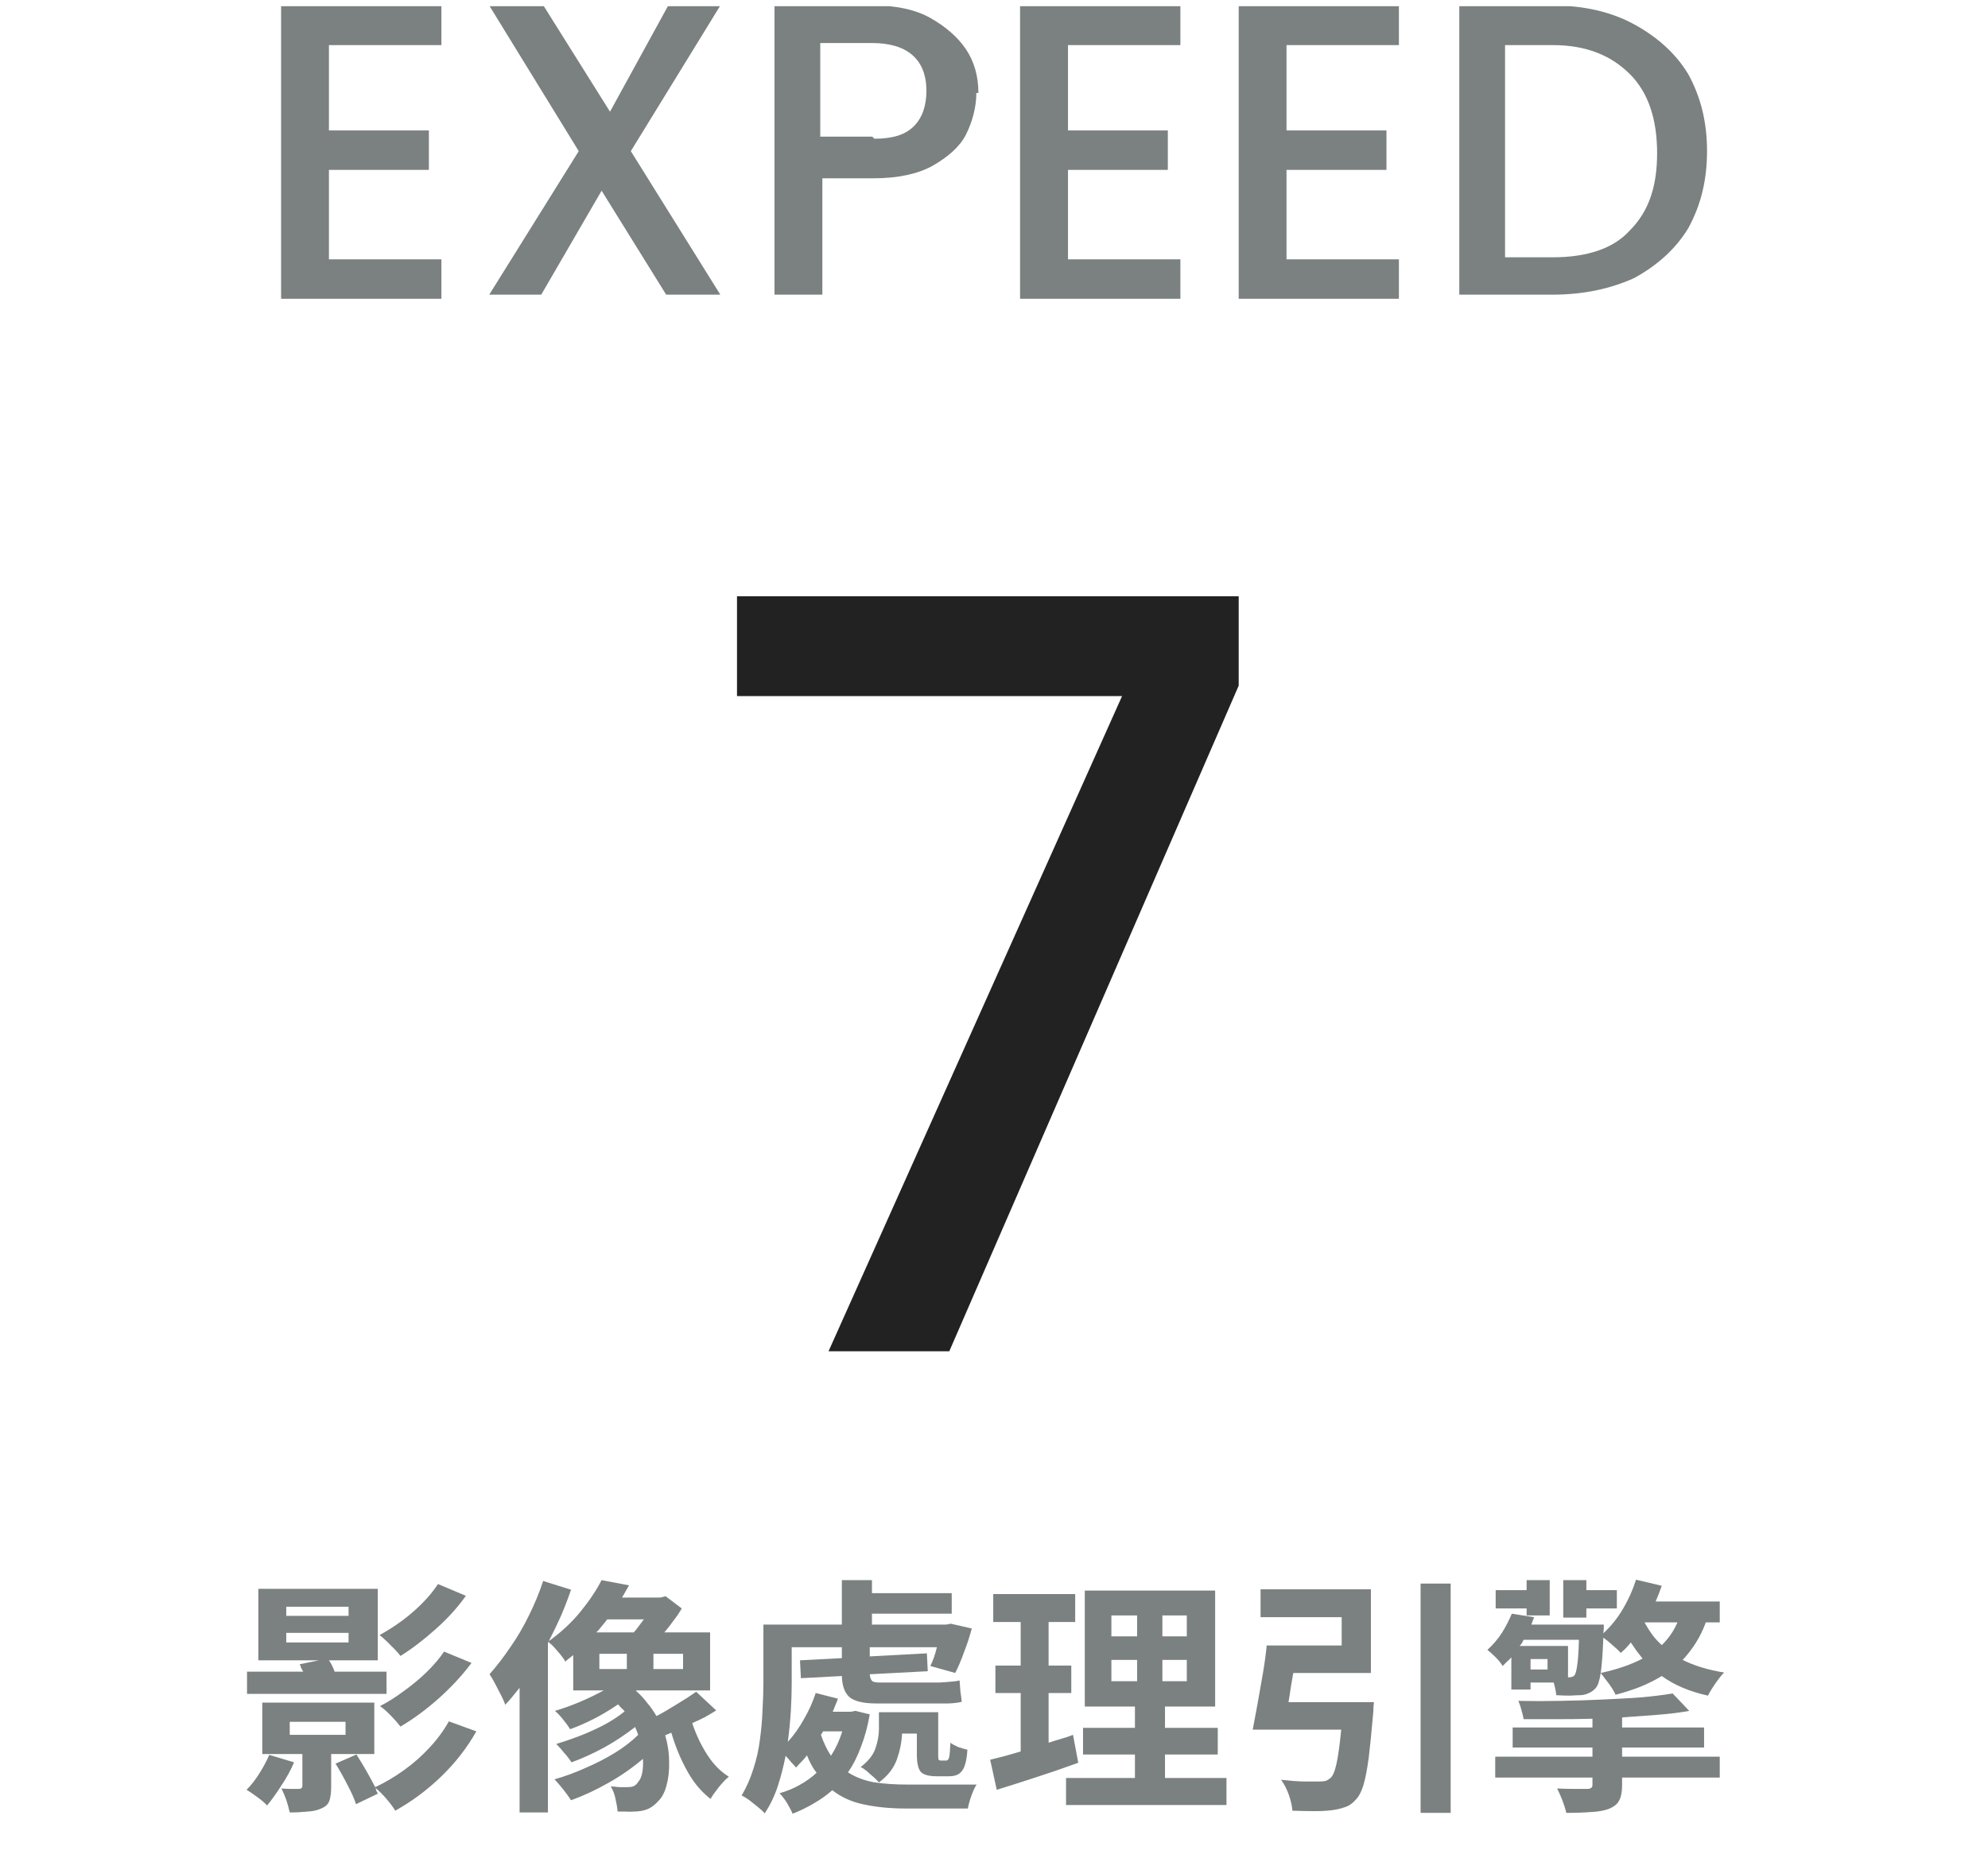 <svg xmlns="http://www.w3.org/2000/svg" xmlns:xlink="http://www.w3.org/1999/xlink" width="95" zoomAndPan="magnify" viewBox="0 0 71.25 66.75" height="89" preserveAspectRatio="xMidYMid meet" version="1.0"><defs><g/><clipPath id="5d1087d1b9"><path d="M 10 0.223 L 16 0.223 L 16 11 L 10 11 Z M 10 0.223 " clip-rule="nonzero"/></clipPath><clipPath id="2ce7d5e043"><path d="M 17 0.223 L 26 0.223 L 26 11 L 17 11 Z M 17 0.223 " clip-rule="nonzero"/></clipPath><clipPath id="8dedf7fce4"><path d="M 27 0.223 L 36 0.223 L 36 11 L 27 11 Z M 27 0.223 " clip-rule="nonzero"/></clipPath><clipPath id="2c17140a66"><path d="M 36 0.223 L 43 0.223 L 43 11 L 36 11 Z M 36 0.223 " clip-rule="nonzero"/></clipPath><clipPath id="6d007165a3"><path d="M 44 0.223 L 51 0.223 L 51 11 L 44 11 Z M 44 0.223 " clip-rule="nonzero"/></clipPath><clipPath id="7a082bfcd5"><path d="M 52 0.223 L 62 0.223 L 62 11 L 52 11 Z M 52 0.223 " clip-rule="nonzero"/></clipPath></defs><g clip-path="url(#5d1087d1b9)"><path fill="#7b8180" d="M 11.789 1.617 L 11.789 4.676 L 15.371 4.676 L 15.371 6.09 L 11.789 6.09 L 11.789 9.297 L 15.82 9.297 L 15.82 10.711 L 10.074 10.711 L 10.074 0.199 L 15.82 0.199 L 15.82 1.617 Z M 11.789 1.617 " fill-opacity="1" fill-rule="nonzero"/></g><g clip-path="url(#2ce7d5e043)"><path fill="#7b8180" d="M 22.609 5.418 L 25.816 10.562 L 23.875 10.562 L 21.562 6.836 L 19.398 10.562 L 17.535 10.562 L 20.742 5.418 L 17.535 0.199 L 19.477 0.199 L 21.863 4.004 L 23.949 0.199 L 25.816 0.199 Z M 22.609 5.418 " fill-opacity="1" fill-rule="nonzero"/></g><g clip-path="url(#8dedf7fce4)"><path fill="#7b8180" d="M 34.992 3.332 C 34.992 3.855 34.844 4.375 34.621 4.824 C 34.395 5.27 33.949 5.645 33.426 5.941 C 32.902 6.238 32.156 6.391 31.336 6.391 L 29.473 6.391 L 29.473 10.562 L 27.758 10.562 L 27.758 0.199 L 31.336 0.199 C 32.156 0.199 32.828 0.352 33.352 0.648 C 33.875 0.945 34.32 1.32 34.621 1.766 C 34.918 2.215 35.066 2.734 35.066 3.332 Z M 31.336 4.973 C 32.008 4.973 32.457 4.824 32.754 4.523 C 33.055 4.227 33.203 3.781 33.203 3.258 C 33.203 2.141 32.531 1.543 31.262 1.543 L 29.398 1.543 L 29.398 4.898 L 31.262 4.898 Z M 31.336 4.973 " fill-opacity="1" fill-rule="nonzero"/></g><g clip-path="url(#2c17140a66)"><path fill="#7b8180" d="M 38.277 1.617 L 38.277 4.676 L 41.855 4.676 L 41.855 6.09 L 38.277 6.09 L 38.277 9.297 L 42.305 9.297 L 42.305 10.711 L 36.559 10.711 L 36.559 0.199 L 42.305 0.199 L 42.305 1.617 Z M 38.277 1.617 " fill-opacity="1" fill-rule="nonzero"/></g><g clip-path="url(#6d007165a3)"><path fill="#7b8180" d="M 46.109 1.617 L 46.109 4.676 L 49.691 4.676 L 49.691 6.09 L 46.109 6.09 L 46.109 9.297 L 50.137 9.297 L 50.137 10.711 L 44.395 10.711 L 44.395 0.199 L 50.137 0.199 L 50.137 1.617 Z M 46.109 1.617 " fill-opacity="1" fill-rule="nonzero"/></g><g clip-path="url(#7a082bfcd5)"><path fill="#7b8180" d="M 55.66 0.199 C 56.777 0.199 57.746 0.426 58.566 0.871 C 59.391 1.32 60.059 1.914 60.508 2.66 C 60.957 3.48 61.18 4.375 61.18 5.418 C 61.18 6.465 60.957 7.359 60.508 8.18 C 60.059 8.922 59.391 9.52 58.566 9.969 C 57.746 10.34 56.777 10.562 55.66 10.562 L 52.301 10.562 L 52.301 0.199 Z M 55.66 9.223 C 56.852 9.223 57.824 8.922 58.418 8.254 C 59.09 7.582 59.391 6.688 59.391 5.492 C 59.391 4.301 59.09 3.332 58.418 2.66 C 57.746 1.988 56.852 1.617 55.66 1.617 L 53.941 1.617 L 53.941 9.223 Z M 55.66 9.223 " fill-opacity="1" fill-rule="nonzero"/></g><path fill="#222222" d="M 44.395 24.578 L 34.023 48.438 L 29.695 48.438 L 40.215 24.953 L 26.414 24.953 L 26.414 21.375 L 44.395 21.375 Z M 44.395 24.578 " fill-opacity="1" fill-rule="nonzero"/><g fill="#7b8180" fill-opacity="1"><g transform="translate(8.431, 64.205)"><g><path d="M 7.266 -7.422 L 8.266 -7 C 7.961 -6.57 7.598 -6.172 7.172 -5.797 C 6.754 -5.422 6.336 -5.102 5.922 -4.844 C 5.836 -4.957 5.723 -5.082 5.578 -5.219 C 5.441 -5.363 5.305 -5.488 5.172 -5.594 C 5.422 -5.727 5.676 -5.891 5.938 -6.078 C 6.207 -6.273 6.457 -6.488 6.688 -6.719 C 6.914 -6.945 7.109 -7.18 7.266 -7.422 Z M 7.484 -5 L 8.469 -4.594 C 8.133 -4.145 7.738 -3.719 7.281 -3.312 C 6.832 -2.914 6.379 -2.582 5.922 -2.312 C 5.836 -2.426 5.727 -2.551 5.594 -2.688 C 5.457 -2.832 5.32 -2.953 5.188 -3.047 C 5.469 -3.191 5.75 -3.367 6.031 -3.578 C 6.32 -3.785 6.594 -4.008 6.844 -4.25 C 7.102 -4.5 7.316 -4.75 7.484 -5 Z M 1.828 -5.672 L 1.828 -5.328 L 4.062 -5.328 L 4.062 -5.672 Z M 1.828 -6.609 L 1.828 -6.281 L 4.062 -6.281 L 4.062 -6.609 Z M 5.422 -4.281 L 5.422 -3.484 L 0.422 -3.484 L 0.422 -4.281 L 2.438 -4.281 C 2.406 -4.332 2.379 -4.379 2.359 -4.422 C 2.348 -4.461 2.332 -4.504 2.312 -4.547 L 3 -4.688 L 0.828 -4.688 L 0.828 -7.25 L 5.109 -7.25 L 5.109 -4.688 L 3.359 -4.688 C 3.398 -4.633 3.438 -4.57 3.469 -4.5 C 3.508 -4.426 3.539 -4.352 3.562 -4.281 Z M 1.219 -1.297 L 2.109 -1.031 C 1.992 -0.758 1.844 -0.484 1.656 -0.203 C 1.477 0.078 1.305 0.316 1.141 0.516 C 1.066 0.43 0.953 0.332 0.797 0.219 C 0.641 0.102 0.508 0.016 0.406 -0.047 C 0.57 -0.211 0.723 -0.406 0.859 -0.625 C 1.004 -0.852 1.125 -1.078 1.219 -1.297 Z M 1.953 -2.484 L 1.953 -2.016 L 3.953 -2.016 L 3.953 -2.484 Z M 4.984 -1.328 L 3.438 -1.328 L 3.438 -0.156 C 3.438 0.062 3.414 0.227 3.375 0.344 C 3.332 0.469 3.234 0.562 3.078 0.625 C 2.941 0.688 2.781 0.723 2.594 0.734 C 2.406 0.754 2.191 0.766 1.953 0.766 C 1.922 0.617 1.879 0.469 1.828 0.312 C 1.773 0.164 1.719 0.031 1.656 -0.094 C 1.789 -0.082 1.914 -0.078 2.031 -0.078 C 2.156 -0.078 2.238 -0.078 2.281 -0.078 C 2.363 -0.078 2.406 -0.113 2.406 -0.188 L 2.406 -1.328 L 0.969 -1.328 L 0.969 -3.172 L 4.984 -3.172 Z M 7.656 -2.5 L 8.641 -2.141 C 8.305 -1.547 7.883 -1.004 7.375 -0.516 C 6.863 -0.023 6.316 0.379 5.734 0.703 C 5.66 0.578 5.555 0.438 5.422 0.281 C 5.297 0.133 5.164 0.004 5.031 -0.109 C 5.039 -0.066 5.051 -0.031 5.062 0 C 5.082 0.031 5.098 0.062 5.109 0.094 L 4.328 0.469 C 4.266 0.27 4.16 0.035 4.016 -0.234 C 3.879 -0.504 3.738 -0.754 3.594 -0.984 L 4.344 -1.312 C 4.457 -1.133 4.578 -0.938 4.703 -0.719 C 4.828 -0.5 4.93 -0.305 5.016 -0.141 C 5.367 -0.305 5.711 -0.508 6.047 -0.75 C 6.379 -0.988 6.68 -1.254 6.953 -1.547 C 7.234 -1.848 7.469 -2.164 7.656 -2.5 Z M 7.656 -2.5 "/></g></g></g><g fill="#7b8180" fill-opacity="1"><g transform="translate(17.372, 64.205)"><g><path d="M 4.109 -4.922 L 4.109 -4.375 L 5.094 -4.375 L 5.094 -4.922 Z M 5.703 -6.156 L 4.391 -6.156 C 4.336 -6.082 4.273 -6.004 4.203 -5.922 C 4.141 -5.836 4.07 -5.758 4 -5.688 L 5.344 -5.688 C 5.406 -5.758 5.461 -5.832 5.516 -5.906 C 5.578 -5.988 5.641 -6.07 5.703 -6.156 Z M 7.109 -4.375 L 7.109 -4.922 L 6.047 -4.922 L 6.047 -4.375 Z M 7.578 -3.562 L 8.297 -2.891 C 8.16 -2.805 8.02 -2.723 7.875 -2.641 C 7.727 -2.566 7.582 -2.5 7.438 -2.438 C 7.57 -2.031 7.75 -1.656 7.969 -1.312 C 8.188 -0.969 8.445 -0.703 8.75 -0.516 C 8.633 -0.422 8.516 -0.297 8.391 -0.141 C 8.266 0.016 8.164 0.156 8.094 0.281 C 7.758 0.02 7.477 -0.316 7.25 -0.734 C 7.02 -1.148 6.832 -1.602 6.688 -2.094 L 6.469 -2 C 6.562 -1.676 6.609 -1.359 6.609 -1.047 C 6.617 -0.734 6.586 -0.453 6.516 -0.203 C 6.453 0.035 6.359 0.219 6.234 0.344 C 6.098 0.5 5.957 0.602 5.812 0.656 C 5.676 0.707 5.516 0.734 5.328 0.734 C 5.242 0.742 5.156 0.742 5.062 0.734 C 4.969 0.734 4.867 0.734 4.766 0.734 C 4.754 0.609 4.727 0.457 4.688 0.281 C 4.656 0.113 4.598 -0.035 4.516 -0.172 C 4.629 -0.16 4.738 -0.148 4.844 -0.141 C 4.945 -0.141 5.035 -0.141 5.109 -0.141 C 5.191 -0.141 5.266 -0.148 5.328 -0.172 C 5.398 -0.203 5.457 -0.254 5.5 -0.328 C 5.633 -0.473 5.691 -0.75 5.672 -1.156 C 5.305 -0.844 4.895 -0.555 4.438 -0.297 C 3.977 -0.035 3.531 0.172 3.094 0.328 C 3.02 0.211 2.926 0.082 2.812 -0.062 C 2.695 -0.207 2.594 -0.328 2.5 -0.422 C 2.863 -0.523 3.234 -0.66 3.609 -0.828 C 3.992 -0.992 4.348 -1.176 4.672 -1.375 C 5.004 -1.582 5.281 -1.797 5.5 -2.016 C 5.469 -2.109 5.43 -2.203 5.391 -2.297 C 5.055 -2.035 4.688 -1.789 4.281 -1.562 C 3.875 -1.344 3.484 -1.164 3.109 -1.031 C 3.047 -1.133 2.957 -1.25 2.844 -1.375 C 2.738 -1.508 2.645 -1.613 2.562 -1.688 C 2.832 -1.77 3.117 -1.867 3.422 -1.984 C 3.734 -2.109 4.031 -2.242 4.312 -2.391 C 4.594 -2.547 4.828 -2.703 5.016 -2.859 C 4.973 -2.91 4.93 -2.953 4.891 -2.984 C 4.859 -3.023 4.82 -3.066 4.781 -3.109 C 4.508 -2.922 4.223 -2.75 3.922 -2.594 C 3.629 -2.445 3.344 -2.32 3.062 -2.219 C 3 -2.32 2.914 -2.438 2.812 -2.562 C 2.707 -2.695 2.609 -2.801 2.516 -2.875 C 2.797 -2.957 3.086 -3.062 3.391 -3.188 C 3.703 -3.32 3.992 -3.461 4.266 -3.609 L 3.172 -3.609 L 3.172 -4.875 C 3.117 -4.832 3.066 -4.789 3.016 -4.75 C 2.973 -4.719 2.93 -4.68 2.891 -4.641 C 2.828 -4.754 2.734 -4.879 2.609 -5.016 C 2.492 -5.16 2.383 -5.27 2.281 -5.344 L 2.266 -5.328 L 2.266 0.766 L 1.25 0.766 L 1.25 -3.703 C 1.164 -3.598 1.078 -3.488 0.984 -3.375 C 0.898 -3.27 0.816 -3.176 0.734 -3.094 C 0.711 -3.176 0.664 -3.285 0.594 -3.422 C 0.52 -3.566 0.445 -3.707 0.375 -3.844 C 0.301 -3.988 0.234 -4.102 0.172 -4.188 C 0.422 -4.469 0.664 -4.785 0.906 -5.141 C 1.156 -5.492 1.379 -5.875 1.578 -6.281 C 1.785 -6.695 1.957 -7.113 2.094 -7.531 L 3.094 -7.219 C 2.988 -6.906 2.867 -6.594 2.734 -6.281 C 2.598 -5.977 2.453 -5.676 2.297 -5.375 C 2.742 -5.695 3.125 -6.051 3.438 -6.438 C 3.758 -6.832 4.008 -7.207 4.188 -7.562 L 5.172 -7.375 C 5.129 -7.301 5.086 -7.227 5.047 -7.156 C 5.004 -7.082 4.961 -7.008 4.922 -6.938 L 6.297 -6.938 L 6.484 -6.984 L 7.062 -6.547 C 6.977 -6.398 6.879 -6.254 6.766 -6.109 C 6.66 -5.961 6.551 -5.82 6.438 -5.688 L 8.078 -5.688 L 8.078 -3.609 L 5.438 -3.609 L 5.422 -3.594 C 5.578 -3.457 5.711 -3.312 5.828 -3.156 C 5.953 -3.008 6.062 -2.852 6.156 -2.688 C 6.406 -2.82 6.656 -2.969 6.906 -3.125 C 7.164 -3.281 7.391 -3.426 7.578 -3.562 Z M 7.578 -3.562 "/></g></g></g><g fill="#7b8180" fill-opacity="1"><g transform="translate(26.313, 64.205)"><g><path d="M 3.188 -2.141 L 3.109 -2.016 C 3.211 -1.723 3.332 -1.473 3.469 -1.266 C 3.633 -1.516 3.77 -1.805 3.875 -2.141 Z M 4.344 -2.875 L 4.859 -2.75 C 4.785 -2.32 4.68 -1.938 4.547 -1.594 C 4.422 -1.25 4.266 -0.941 4.078 -0.672 C 4.359 -0.492 4.676 -0.375 5.031 -0.312 C 5.395 -0.258 5.785 -0.234 6.203 -0.234 C 6.297 -0.234 6.453 -0.234 6.672 -0.234 C 6.891 -0.234 7.129 -0.234 7.391 -0.234 C 7.66 -0.234 7.91 -0.234 8.141 -0.234 C 8.379 -0.234 8.562 -0.234 8.688 -0.234 C 8.625 -0.141 8.562 -0.004 8.5 0.172 C 8.438 0.348 8.395 0.5 8.375 0.625 L 6.156 0.625 C 5.613 0.625 5.117 0.578 4.672 0.484 C 4.234 0.398 3.848 0.227 3.516 -0.031 C 3.316 0.145 3.098 0.301 2.859 0.438 C 2.617 0.582 2.363 0.707 2.094 0.812 C 2.051 0.707 1.984 0.578 1.891 0.422 C 1.797 0.273 1.707 0.16 1.625 0.078 C 1.883 0.004 2.125 -0.094 2.344 -0.219 C 2.57 -0.344 2.773 -0.488 2.953 -0.656 C 2.816 -0.832 2.703 -1.039 2.609 -1.281 C 2.547 -1.195 2.477 -1.117 2.406 -1.047 C 2.344 -0.984 2.281 -0.914 2.219 -0.844 C 2.176 -0.895 2.117 -0.957 2.047 -1.031 C 1.984 -1.113 1.914 -1.191 1.844 -1.266 C 1.77 -0.891 1.676 -0.523 1.562 -0.172 C 1.445 0.18 1.289 0.504 1.094 0.797 C 1.039 0.734 0.961 0.66 0.859 0.578 C 0.754 0.492 0.648 0.41 0.547 0.328 C 0.441 0.254 0.348 0.195 0.266 0.156 C 0.441 -0.133 0.582 -0.453 0.688 -0.797 C 0.801 -1.141 0.879 -1.488 0.922 -1.844 C 0.973 -2.207 1.004 -2.562 1.016 -2.906 C 1.035 -3.258 1.047 -3.582 1.047 -3.875 L 1.047 -5.969 L 3.859 -5.969 L 3.859 -7.562 L 4.938 -7.562 L 4.938 -7.094 L 7.797 -7.094 L 7.797 -6.359 L 4.938 -6.359 L 4.938 -5.969 L 7.594 -5.969 L 7.766 -6 L 8.516 -5.828 C 8.441 -5.547 8.348 -5.258 8.234 -4.969 C 8.129 -4.676 8.023 -4.43 7.922 -4.234 L 7.031 -4.484 C 7.07 -4.566 7.113 -4.664 7.156 -4.781 C 7.195 -4.895 7.234 -5.02 7.266 -5.156 L 4.859 -5.156 L 4.859 -4.828 L 6.906 -4.938 L 6.938 -4.297 L 4.859 -4.188 C 4.867 -4.082 4.895 -4.004 4.938 -3.953 C 4.977 -3.91 5.078 -3.891 5.234 -3.891 L 6.953 -3.891 C 7.066 -3.891 7.195 -3.891 7.344 -3.891 C 7.488 -3.898 7.629 -3.91 7.766 -3.922 C 7.898 -3.93 8.004 -3.945 8.078 -3.969 C 8.086 -3.832 8.098 -3.695 8.109 -3.562 C 8.129 -3.438 8.145 -3.316 8.156 -3.203 C 8.051 -3.172 7.891 -3.148 7.672 -3.141 C 7.461 -3.141 7.254 -3.141 7.047 -3.141 L 5.109 -3.141 C 4.629 -3.141 4.301 -3.219 4.125 -3.375 C 3.957 -3.531 3.867 -3.781 3.859 -4.125 L 2.391 -4.047 L 2.359 -4.688 L 3.859 -4.766 L 3.859 -5.156 L 2.062 -5.156 L 2.062 -3.859 C 2.062 -3.566 2.051 -3.238 2.031 -2.875 C 2.008 -2.508 1.973 -2.141 1.922 -1.766 C 2.141 -2.004 2.332 -2.273 2.5 -2.578 C 2.676 -2.879 2.816 -3.191 2.922 -3.516 L 3.719 -3.312 C 3.695 -3.238 3.664 -3.16 3.625 -3.078 C 3.594 -2.992 3.562 -2.914 3.531 -2.844 L 4.188 -2.844 Z M 7.703 -0.531 L 7.266 -0.531 C 6.984 -0.531 6.789 -0.582 6.688 -0.688 C 6.594 -0.801 6.547 -1.008 6.547 -1.312 L 6.547 -2.062 L 6.016 -2.062 C 6.004 -1.758 5.941 -1.445 5.828 -1.125 C 5.711 -0.812 5.5 -0.539 5.188 -0.312 C 5.145 -0.363 5.082 -0.426 5 -0.5 C 4.914 -0.57 4.832 -0.645 4.75 -0.719 C 4.664 -0.789 4.594 -0.836 4.531 -0.859 C 4.812 -1.078 4.988 -1.301 5.062 -1.531 C 5.145 -1.77 5.188 -2 5.188 -2.219 L 5.188 -2.828 L 7.312 -2.828 L 7.312 -1.312 C 7.312 -1.207 7.316 -1.145 7.328 -1.125 C 7.348 -1.102 7.379 -1.094 7.422 -1.094 L 7.594 -1.094 C 7.645 -1.094 7.68 -1.129 7.703 -1.203 C 7.723 -1.285 7.738 -1.461 7.75 -1.734 C 7.82 -1.68 7.914 -1.629 8.031 -1.578 C 8.156 -1.535 8.266 -1.504 8.359 -1.484 C 8.336 -1.117 8.273 -0.867 8.172 -0.734 C 8.078 -0.598 7.922 -0.531 7.703 -0.531 Z M 7.703 -0.531 "/></g></g></g><g fill="#7b8180" fill-opacity="1"><g transform="translate(35.254, 64.205)"><g><path d="M 3.203 -2.016 L 3.391 -1.016 C 2.898 -0.836 2.398 -0.664 1.891 -0.5 C 1.379 -0.332 0.906 -0.18 0.469 -0.047 L 0.234 -1.125 C 0.391 -1.164 0.555 -1.207 0.734 -1.25 C 0.922 -1.301 1.117 -1.359 1.328 -1.422 L 1.328 -3.516 L 0.422 -3.516 L 0.422 -4.5 L 1.328 -4.5 L 1.328 -6.062 L 0.344 -6.062 L 0.344 -7.062 L 3.281 -7.062 L 3.281 -6.062 L 2.328 -6.062 L 2.328 -4.5 L 3.141 -4.5 L 3.141 -3.516 L 2.328 -3.516 L 2.328 -1.734 C 2.484 -1.785 2.633 -1.832 2.781 -1.875 C 2.926 -1.914 3.066 -1.961 3.203 -2.016 Z M 4.578 -4.703 L 4.578 -3.938 L 5.5 -3.938 L 5.5 -4.703 Z M 4.578 -6.297 L 4.578 -5.547 L 5.5 -5.547 L 5.5 -6.297 Z M 7.281 -5.547 L 7.281 -6.297 L 6.406 -6.297 L 6.406 -5.547 Z M 7.281 -3.938 L 7.281 -4.703 L 6.406 -4.703 L 6.406 -3.938 Z M 6.5 -0.469 L 8.703 -0.469 L 8.703 0.5 L 2.953 0.5 L 2.953 -0.469 L 5.422 -0.469 L 5.422 -1.312 L 3.562 -1.312 L 3.562 -2.266 L 5.422 -2.266 L 5.422 -3.031 L 3.625 -3.031 L 3.625 -7.188 L 8.297 -7.188 L 8.297 -3.031 L 6.5 -3.031 L 6.5 -2.266 L 8.391 -2.266 L 8.391 -1.312 L 6.5 -1.312 Z M 6.5 -0.469 "/></g></g></g><g fill="#7b8180" fill-opacity="1"><g transform="translate(44.195, 64.205)"><g><path d="M 1.984 -3.188 L 5.047 -3.188 C 5.047 -3.188 5.039 -3.129 5.031 -3.016 C 5.031 -2.898 5.023 -2.812 5.016 -2.75 C 4.961 -2.125 4.91 -1.602 4.859 -1.188 C 4.805 -0.781 4.742 -0.457 4.672 -0.219 C 4.598 0.02 4.508 0.191 4.406 0.297 C 4.281 0.441 4.145 0.535 4 0.578 C 3.863 0.629 3.703 0.664 3.516 0.688 C 3.359 0.707 3.156 0.719 2.906 0.719 C 2.656 0.719 2.395 0.711 2.125 0.703 C 2.113 0.535 2.07 0.348 2 0.141 C 1.926 -0.066 1.832 -0.25 1.719 -0.406 C 1.988 -0.375 2.25 -0.352 2.5 -0.344 C 2.758 -0.344 2.953 -0.344 3.078 -0.344 C 3.16 -0.344 3.234 -0.348 3.297 -0.359 C 3.359 -0.379 3.414 -0.41 3.469 -0.453 C 3.562 -0.516 3.641 -0.688 3.703 -0.969 C 3.766 -1.25 3.82 -1.66 3.875 -2.203 L 0.703 -2.203 C 0.754 -2.473 0.812 -2.781 0.875 -3.125 C 0.938 -3.469 1 -3.82 1.062 -4.188 C 1.125 -4.551 1.172 -4.895 1.203 -5.219 L 3.891 -5.219 L 3.891 -6.234 L 0.984 -6.234 L 0.984 -7.234 L 4.938 -7.234 L 4.938 -4.234 L 2.156 -4.234 C 2.125 -4.047 2.094 -3.863 2.062 -3.688 C 2.039 -3.52 2.016 -3.352 1.984 -3.188 Z M 6.719 -7.438 L 7.797 -7.438 L 7.797 0.781 L 6.719 0.781 Z M 6.719 -7.438 "/></g></g></g><g fill="#7b8180" fill-opacity="1"><g transform="translate(53.136, 64.205)"><g><path d="M 3.719 -6.547 L 3.719 -6.219 L 2.891 -6.219 L 2.891 -7.562 L 3.719 -7.562 L 3.719 -7.203 L 4.812 -7.203 L 4.812 -6.547 Z M 1.578 -6.297 L 1.578 -6.547 L 0.469 -6.547 L 0.469 -7.203 L 1.578 -7.203 L 1.578 -7.562 L 2.406 -7.562 L 2.406 -6.297 Z M 5 -1.562 L 5 -1.234 L 8.5 -1.234 L 8.5 -0.484 L 5 -0.484 L 5 -0.203 C 5 0.035 4.961 0.219 4.891 0.344 C 4.828 0.469 4.703 0.566 4.516 0.641 C 4.348 0.703 4.141 0.738 3.891 0.75 C 3.641 0.77 3.344 0.781 3 0.781 C 2.969 0.645 2.922 0.492 2.859 0.328 C 2.797 0.172 2.734 0.031 2.672 -0.094 C 2.891 -0.082 3.109 -0.078 3.328 -0.078 C 3.547 -0.078 3.688 -0.078 3.75 -0.078 C 3.875 -0.078 3.938 -0.125 3.938 -0.219 L 3.938 -0.484 L 0.453 -0.484 L 0.453 -1.234 L 3.938 -1.234 L 3.938 -1.562 L 1.078 -1.562 L 1.078 -2.281 L 3.938 -2.281 L 3.938 -2.594 C 3.52 -2.582 3.102 -2.578 2.688 -2.578 C 2.27 -2.578 1.863 -2.578 1.469 -2.578 C 1.457 -2.672 1.43 -2.781 1.391 -2.906 C 1.359 -3.039 1.32 -3.148 1.281 -3.234 C 1.77 -3.223 2.27 -3.223 2.781 -3.234 C 3.289 -3.242 3.789 -3.258 4.281 -3.281 C 4.77 -3.301 5.234 -3.328 5.672 -3.359 C 6.109 -3.398 6.488 -3.445 6.812 -3.5 L 7.406 -2.875 C 7.062 -2.812 6.68 -2.766 6.266 -2.734 C 5.859 -2.703 5.438 -2.672 5 -2.641 L 5 -2.281 L 7.938 -2.281 L 7.938 -1.562 Z M 4.234 -4.234 C 4.816 -4.359 5.316 -4.531 5.734 -4.75 C 5.66 -4.844 5.586 -4.938 5.516 -5.031 C 5.453 -5.125 5.383 -5.223 5.312 -5.328 C 5.207 -5.191 5.086 -5.066 4.953 -4.953 C 4.891 -5.023 4.797 -5.113 4.672 -5.219 C 4.547 -5.332 4.43 -5.426 4.328 -5.5 C 4.305 -4.926 4.273 -4.504 4.234 -4.234 Z M 6.984 -6.047 L 5.812 -6.047 L 5.812 -6.031 C 5.895 -5.883 5.984 -5.742 6.078 -5.609 C 6.18 -5.473 6.297 -5.348 6.422 -5.234 C 6.66 -5.461 6.848 -5.734 6.984 -6.047 Z M 3.062 -4.078 L 3.078 -4.078 C 3.117 -4.078 3.16 -4.082 3.203 -4.094 C 3.242 -4.102 3.273 -4.125 3.297 -4.156 C 3.336 -4.207 3.367 -4.328 3.391 -4.516 C 3.422 -4.703 3.441 -5.004 3.453 -5.422 L 1.469 -5.422 C 1.445 -5.379 1.426 -5.336 1.406 -5.297 C 1.383 -5.266 1.359 -5.234 1.328 -5.203 L 3.062 -5.203 Z M 2.328 -4.359 L 2.328 -4.734 L 1.719 -4.734 L 1.719 -4.359 Z M 8.5 -6.047 L 8 -6.047 C 7.906 -5.785 7.785 -5.539 7.641 -5.312 C 7.504 -5.094 7.348 -4.891 7.172 -4.703 C 7.586 -4.492 8.082 -4.344 8.656 -4.25 C 8.562 -4.156 8.457 -4.023 8.344 -3.859 C 8.227 -3.691 8.141 -3.547 8.078 -3.422 C 7.422 -3.566 6.867 -3.801 6.422 -4.125 C 6.18 -3.977 5.922 -3.848 5.641 -3.734 C 5.367 -3.629 5.078 -3.535 4.766 -3.453 C 4.723 -3.555 4.645 -3.688 4.531 -3.844 C 4.414 -4 4.316 -4.129 4.234 -4.234 C 4.191 -3.961 4.133 -3.785 4.062 -3.703 C 3.988 -3.617 3.906 -3.555 3.812 -3.516 C 3.727 -3.473 3.629 -3.445 3.516 -3.438 C 3.422 -3.438 3.297 -3.43 3.141 -3.422 C 2.984 -3.422 2.816 -3.426 2.641 -3.438 C 2.629 -3.57 2.598 -3.723 2.547 -3.891 L 1.719 -3.891 L 1.719 -3.641 L 1.031 -3.641 L 1.031 -4.797 C 0.988 -4.742 0.938 -4.691 0.875 -4.641 C 0.82 -4.586 0.77 -4.535 0.719 -4.484 C 0.664 -4.578 0.582 -4.68 0.469 -4.797 C 0.352 -4.91 0.254 -5 0.172 -5.062 C 0.379 -5.25 0.555 -5.457 0.703 -5.688 C 0.848 -5.926 0.961 -6.148 1.047 -6.359 L 1.844 -6.234 C 1.832 -6.191 1.816 -6.148 1.797 -6.109 C 1.785 -6.066 1.77 -6.02 1.75 -5.969 L 4.344 -5.969 C 4.344 -5.969 4.344 -5.93 4.344 -5.859 C 4.344 -5.785 4.336 -5.723 4.328 -5.672 L 4.328 -5.656 C 4.598 -5.906 4.832 -6.195 5.031 -6.531 C 5.227 -6.863 5.383 -7.211 5.5 -7.578 L 6.422 -7.359 C 6.359 -7.18 6.285 -6.992 6.203 -6.797 L 8.5 -6.797 Z M 8.5 -6.047 "/></g></g></g></svg>
